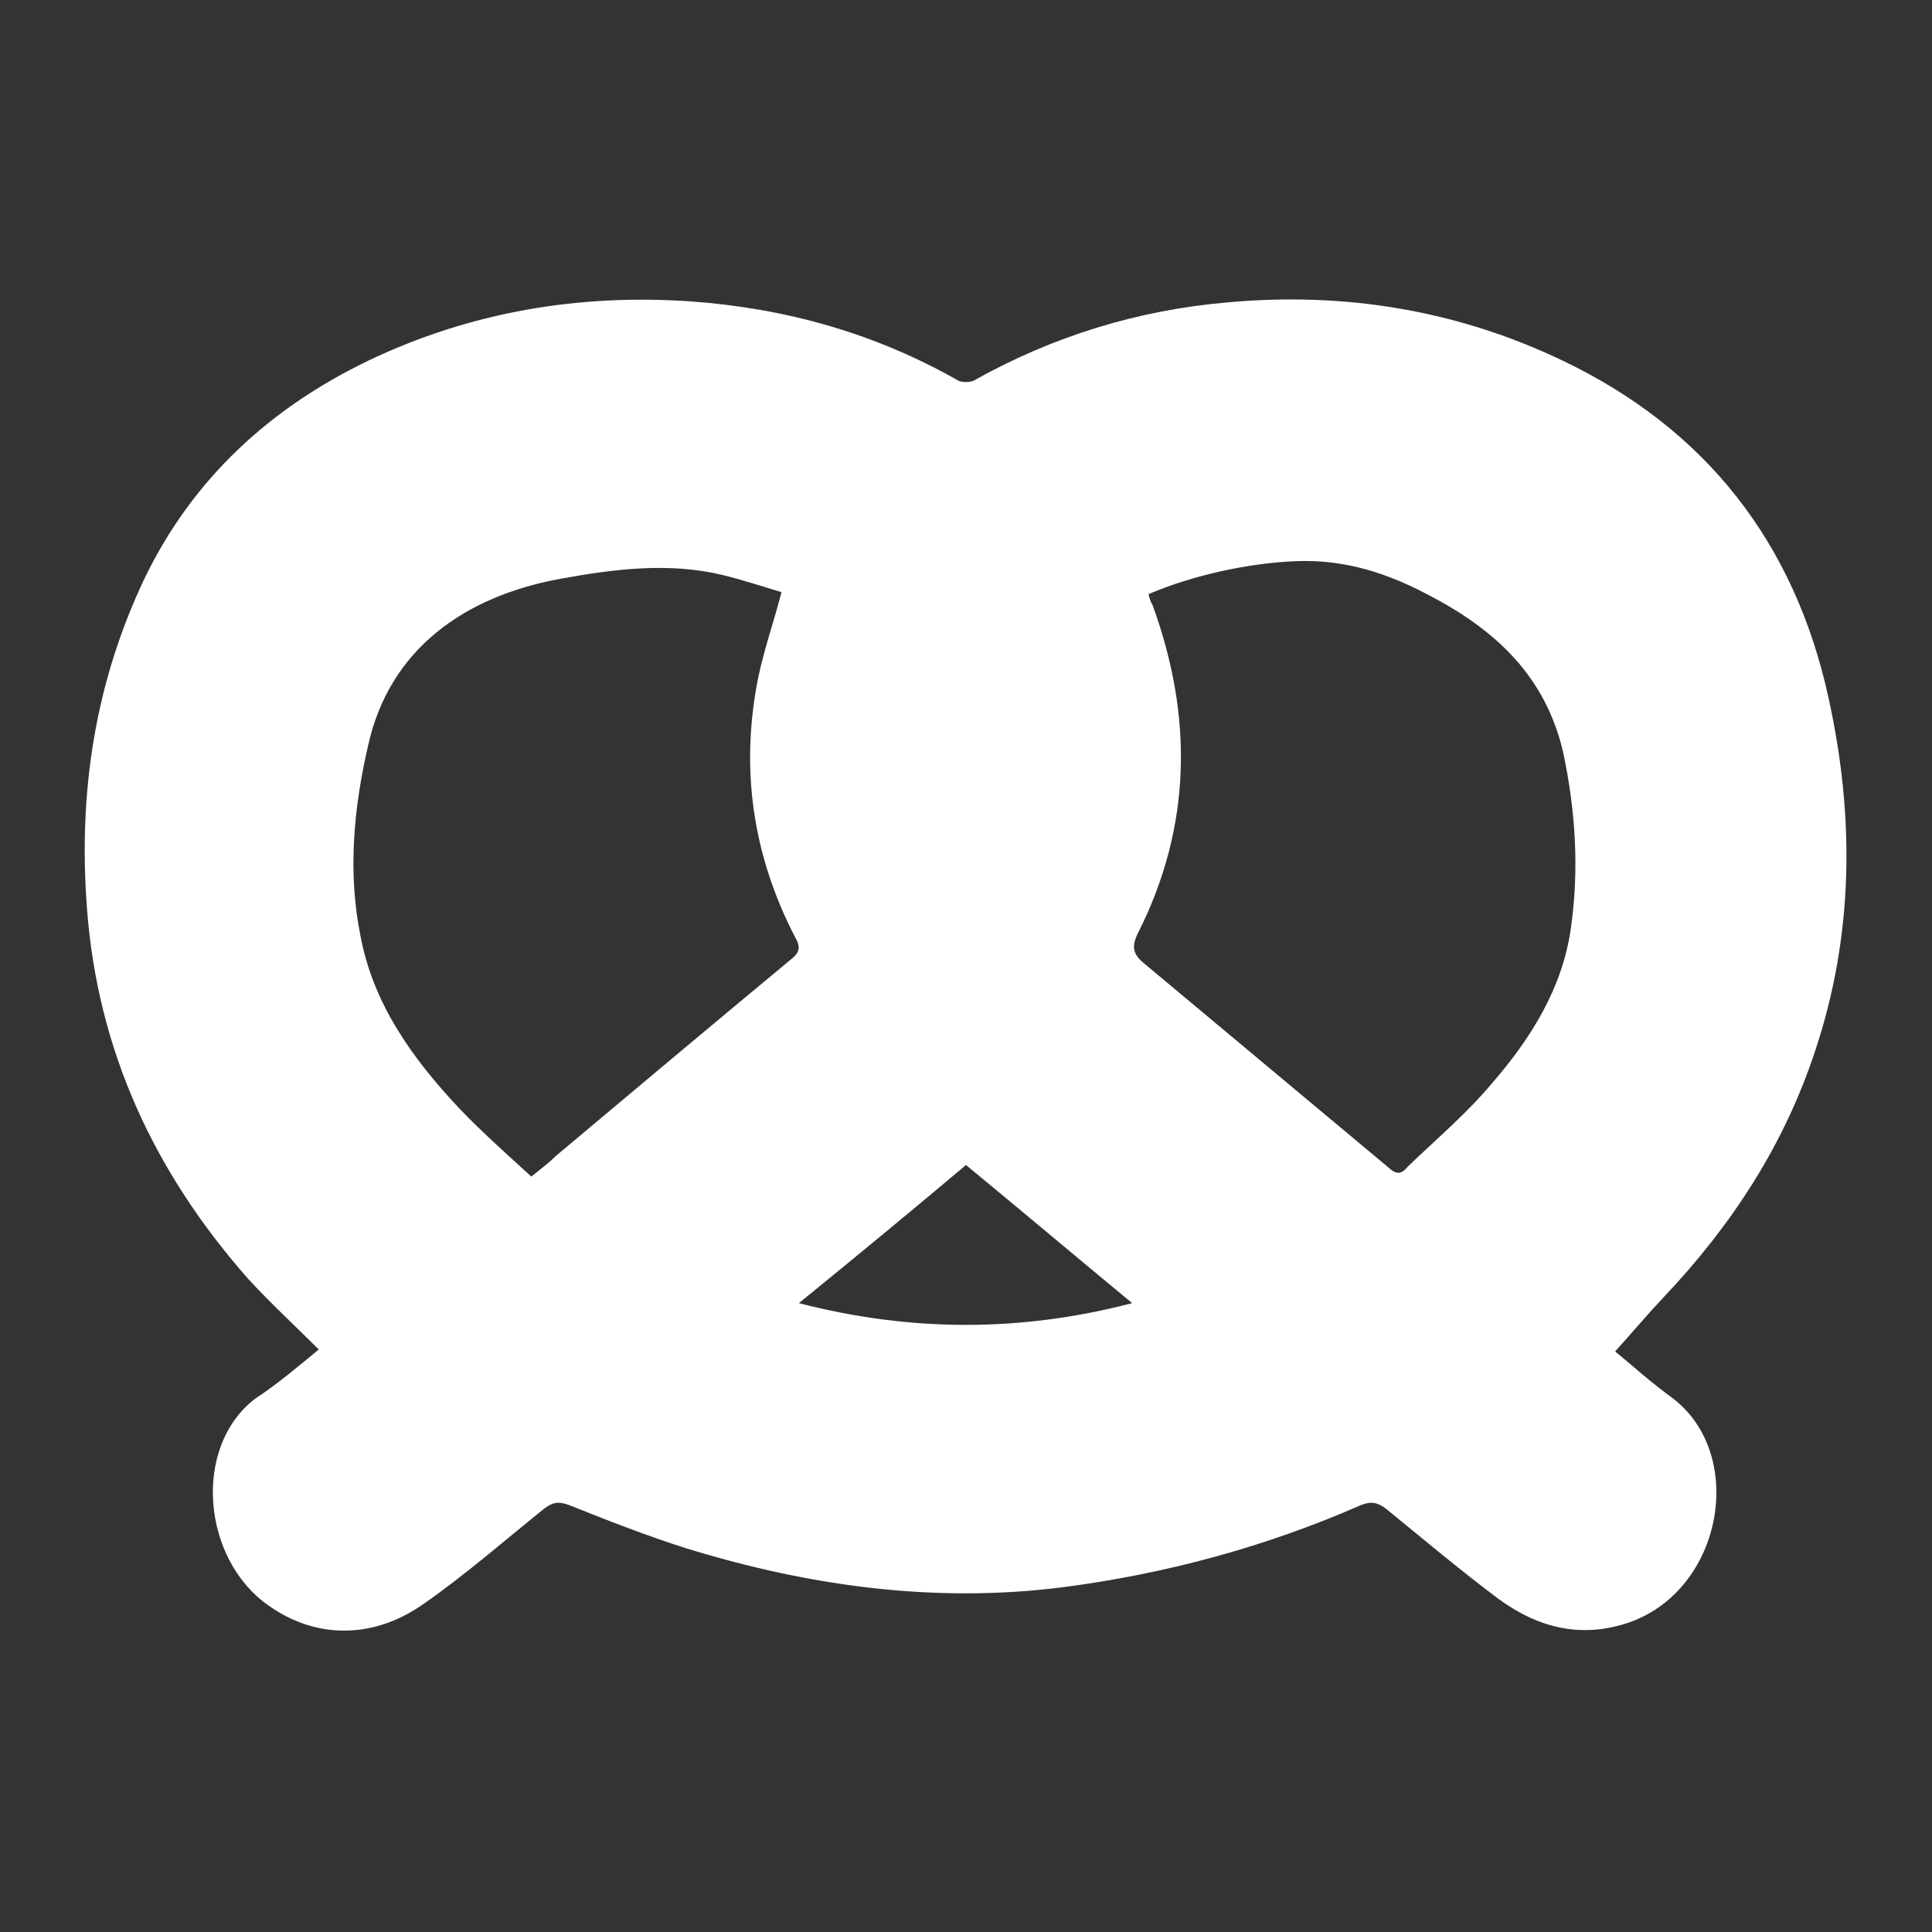<?xml version="1.0" encoding="utf-8"?>
<!-- Generator: Adobe Illustrator 21.1.0, SVG Export Plug-In . SVG Version: 6.00 Build 0)  -->
<!DOCTYPE svg PUBLIC "-//W3C//DTD SVG 1.1//EN" "http://www.w3.org/Graphics/SVG/1.1/DTD/svg11.dtd">
<svg version="1.1" id="Layer_1" xmlns="http://www.w3.org/2000/svg" xmlns:xlink="http://www.w3.org/1999/xlink" x="0px" y="0px"
	 viewBox="0 0 200 200" style="enable-background:new 0 0 200 200;" xml:space="preserve">
<rect x="0" y="0" width="200" height="200" fill="#333333" stroke="none"/>
<style type="text/css">
	.st0{fill:#FFFFFF;}
	.st1{fill:#00833E;}
	.st2{fill:none;}
</style>
<g>
	<path class="st0" d="M33,139.7c-2.5-2.5-5-4.8-7.3-7.3C16,121.4,10.1,108.8,9,94c-0.9-11.9,0.8-23.3,6-34.2
		c5-10.3,13-17.6,23.2-22.5c10.5-5,21.7-6.9,33.3-6.1c9.8,0.7,19.1,3.3,27.7,8.2c0.4,0.2,1.2,0.2,1.6,0c8.2-4.6,17-7.3,26.3-8.1
		c12.1-1.1,23.7,0.8,34.6,6c14.9,7.1,24.1,18.9,27.6,35c2.7,12.3,2.6,24.5-1.4,36.5c-3.2,9.7-8.6,18-15.6,25.4
		c-1.7,1.8-3.3,3.7-5.1,5.7c1.7,1.4,3.7,3.2,5.9,4.8c7.7,5.8,5.3,19.7-4.3,23.2c-5.1,1.8-9.6,0.6-13.7-2.4c-4-3-7.8-6.2-11.6-9.3
		c-0.9-0.7-1.6-0.8-2.6-0.4c-9.8,4.3-20.1,7.1-30.8,8.5c-13.3,1.7-26.3-0.1-39-4c-4.1-1.3-8.2-2.9-12.2-4.5
		c-1.1-0.4-1.7-0.3-2.6,0.4c-4.1,3.3-8.1,6.8-12.4,9.8c-5.2,3.7-11.2,3.7-16.1,0.2c-6.9-4.8-7.9-16.4-1.4-21.4
		C28.7,143.3,30.8,141.5,33,139.7z M80.9,61.3c-2-0.6-4.1-1.3-6.2-1.8c-5.5-1.3-11.1-0.6-16.6,0.4c-10,1.8-17.8,7.3-20,17.3
		c-1.5,6.5-2.1,13.1-0.8,19.6c1.3,7.1,5.4,12.8,10.3,18c2.4,2.5,4.9,4.7,7.4,7c1-0.8,1.8-1.4,2.5-2.1c8.1-6.8,16.2-13.6,24.4-20.4
		c0.9-0.7,1-1.3,0.4-2.3c-4.4-8.5-5.7-17.5-3.8-26.9C79.1,67.2,80.1,64.4,80.9,61.3z M118.9,61.5c0.1,0.5,0.2,0.8,0.4,1.1
		c4.2,11.5,4.1,22.9-1.5,34c-0.7,1.4-0.5,2.2,0.6,3.1c8.5,7.1,17,14.2,25.5,21.3c0.8,0.7,1.3,0.4,1.8-0.2c2.9-2.8,6.1-5.5,8.7-8.6
		c4-4.6,7.3-9.8,8.2-16c0.9-6.2,0.5-12.3-0.8-18.4c-1.8-7.6-6.7-12.5-14.1-16.3c-5.1-2.7-9.5-3.6-13.7-3.4
		C129.3,58.3,123.6,59.5,118.9,61.5z M100,120.6c-5.7,4.8-11.4,9.5-17.3,14.3c11.6,3,23,3,34.5,0C111.4,130.1,105.7,125.3,100,120.6
		z"/>
</g>
</svg>
